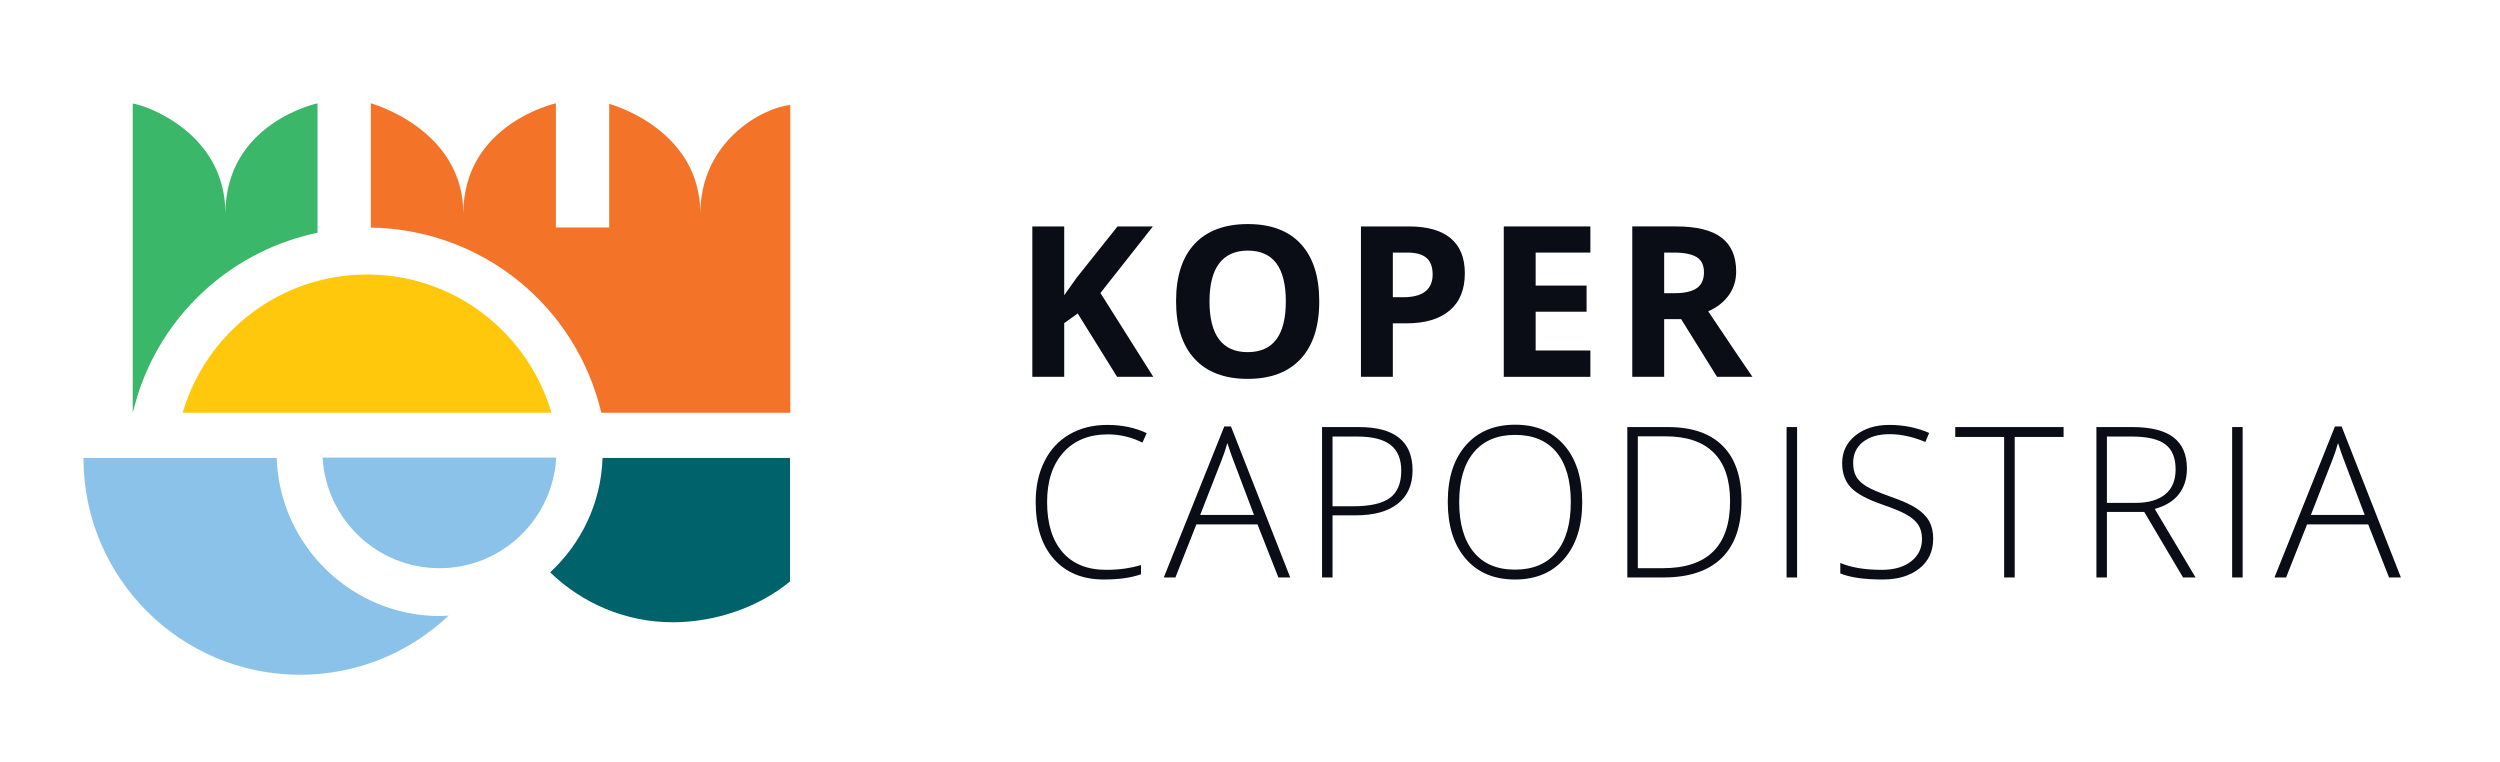 <svg xmlns="http://www.w3.org/2000/svg" xmlns:xlink="http://www.w3.org/1999/xlink" width="283.465pt" height="86.368pt" viewBox="0 0 283.465 86.368"><g><g id="Layer-1" data-name="Layer 1"><clipPath id="cp0"><path transform="matrix(1,0,0,-1,0,86.368)" d="M 0 86.368 L 283.465 86.368 L 283.465 0 L 0 0 Z "></path></clipPath><g clip-path="url(#cp0)"><path transform="matrix(1,0,0,-1,36.002,26.389)" d="M 0 0 L 0 14.676 C 0 14.676 -10.443 12.459 -10.443 2.159 C -10.443 11.359 -19.498 14.471 -20.952 14.649 L -20.952 -20.405 C -20.952 -20.405 -20.471 -18.616 -20.213 -17.862 C -17.071 -8.669 -9.338 -1.953 0 0 " fill="#3ab768"></path><path transform="matrix(1,0,0,-1,62.379,64.895)" d="M 0 0 C 3.611 -3.487 8.496 -5.66 13.913 -5.66 C 18.792 -5.66 23.715 -3.921 27.196 -1.031 L 27.196 12.971 L 5.941 12.971 C 5.781 7.857 3.52 3.262 0 0 " fill="#00626a"></path><path transform="matrix(1,0,0,-1,31.375,51.924)" d="M 0 0 L -21.91 0 C -21.91 -.006 -21.911 -.012 -21.911 -.018 C -21.911 -13.586 -10.912 -24.585 2.656 -24.585 C 5.111 -24.585 7.478 -24.215 9.715 -23.544 C 13.425 -22.433 16.757 -20.463 19.499 -17.872 C 19.157 -17.892 18.818 -17.925 18.472 -17.925 C 8.515 -17.925 .312 -9.916 0 0 " fill="#8ac2ea"></path><path transform="matrix(1,0,0,-1,89.608,11.902)" d="M 0 0 C -3.225 -.328 -10.2 -4.178 -10.2 -12.328 C -10.2 -2.628 -20.532 .128 -20.532 .128 L -20.532 -13.889 L -26.578 -13.889 L -26.578 .189 C -26.578 .189 -37.073 -2.128 -37.073 -12.328 C -37.073 -2.678 -47.562 .189 -47.562 .189 L -47.562 -13.903 C -35.06 -14.099 -24.348 -22.657 -21.432 -34.871 L -21.426 -34.898 L 0 -34.898 Z " fill="#f37329"></path><path transform="matrix(1,0,0,-1,41.617,31.125)" d="M 0 0 C -9.911 0 -18.26 -6.621 -20.909 -15.675 L 20.909 -15.675 C 18.26 -6.621 9.911 0 0 0 " fill="#ffc80d"></path><path transform="matrix(1,0,0,-1,49.825,64.425)" d="M 0 0 C 7.087 0 12.852 5.554 13.244 12.542 L -13.244 12.542 C -12.852 5.554 -7.086 0 0 0 " fill="#8ac2ea"></path><path transform="matrix(1,0,0,-1,130.768,42.727)" d="M 0 0 L -4.106 0 L -8.571 7.185 L -10.101 6.089 L -10.101 0 L -13.716 0 L -13.716 17.052 L -10.101 17.052 L -10.101 9.249 L -8.677 11.256 L -4.058 17.052 L -.046 17.052 L -5.995 9.505 Z " fill="#0a0c16"></path><path transform="matrix(1,0,0,-1,137.14,34.177)" d="M 0 0 C 0 -1.905 .361 -3.34 1.085 -4.304 C 1.809 -5.269 2.888 -5.75 4.327 -5.75 C 7.213 -5.75 8.655 -3.834 8.655 0 C 8.655 3.842 7.221 5.761 4.351 5.761 C 2.912 5.761 1.827 5.278 1.096 4.31 C .367 3.342 0 1.905 0 0 M 12.444 0 C 12.444 -2.823 11.745 -4.991 10.345 -6.509 C 8.945 -8.023 6.94 -8.782 4.327 -8.782 C 1.714 -8.782 -.291 -8.023 -1.69 -6.509 C -3.09 -4.991 -3.79 -2.816 -3.79 .022 C -3.79 2.86 -3.088 5.028 -1.685 6.526 C -.281 8.022 1.731 8.771 4.351 8.771 C 6.971 8.771 8.976 8.016 10.363 6.507 C 11.75 4.999 12.444 2.831 12.444 0 " fill="#0a0c16"></path><path transform="matrix(1,0,0,-1,157.928,33.7)" d="M 0 0 L 1.19 0 C 2.302 0 3.135 .221 3.687 .659 C 4.238 1.098 4.514 1.739 4.514 2.577 C 4.514 3.425 4.282 4.051 3.819 4.457 C 3.358 4.86 2.633 5.062 1.645 5.062 L 0 5.062 Z M 8.164 2.707 C 8.164 .872 7.591 -.533 6.444 -1.503 C 5.297 -2.477 3.666 -2.962 1.552 -2.962 L 0 -2.962 L 0 -9.027 L -3.615 -9.027 L -3.615 8.025 L 1.831 8.025 C 3.899 8.025 5.473 7.58 6.55 6.689 C 7.626 5.798 8.164 4.471 8.164 2.707 " fill="#0a0c16"></path><path transform="matrix(1,0,0,-1,180.327,42.727)" d="M 0 0 L -9.821 0 L -9.821 17.052 L 0 17.052 L 0 14.088 L -6.206 14.088 L -6.206 10.345 L -.432 10.345 L -.432 7.383 L -6.206 7.383 L -6.206 2.986 L 0 2.986 Z " fill="#0a0c16"></path><path transform="matrix(1,0,0,-1,188.693,33.244)" d="M 0 0 L 1.166 0 C 2.31 0 3.152 .191 3.696 .572 C 4.241 .952 4.513 1.551 4.513 2.368 C 4.513 3.177 4.235 3.751 3.68 4.093 C 3.125 4.436 2.262 4.606 1.096 4.606 L 0 4.606 Z M 0 -2.94 L 0 -9.482 L -3.616 -9.482 L -3.616 7.57 L 1.353 7.57 C 3.671 7.57 5.385 7.148 6.496 6.304 C 7.608 5.459 8.164 4.179 8.164 2.46 C 8.164 1.457 7.888 .565 7.336 -.216 C 6.784 -.998 6.003 -1.61 4.992 -2.053 C 7.559 -5.887 9.23 -8.362 10.008 -9.482 L 5.994 -9.482 L 1.925 -2.94 Z " fill="#0a0c16"></path><path transform="matrix(1,0,0,-1,125.619,49.252)" d="M 0 0 C -2.138 0 -3.821 -.684 -5.05 -2.054 C -6.278 -3.422 -6.893 -5.295 -6.893 -7.674 C -6.893 -10.108 -6.313 -11.997 -5.154 -13.343 C -3.997 -14.688 -2.34 -15.36 -.187 -15.36 C 1.244 -15.36 2.559 -15.177 3.756 -14.813 L 3.756 -15.862 C 2.629 -16.259 1.222 -16.456 -.467 -16.456 C -2.86 -16.456 -4.747 -15.683 -6.122 -14.135 C -7.5 -12.589 -8.187 -10.427 -8.187 -7.651 C -8.187 -5.917 -7.859 -4.39 -7.202 -3.068 C -6.544 -1.746 -5.6 -.725 -4.367 -.006 C -3.134 .714 -1.701 1.073 -.068 1.073 C 1.594 1.073 3.084 .763 4.397 .141 L 3.919 -.934 C 2.675 -.312 1.368 0 0 0 " fill="#0a0c16"></path><path transform="matrix(1,0,0,-1,136.086,58.385)" d="M 0 0 L 6.1 0 L 3.778 6.146 C 3.584 6.63 3.351 7.298 3.079 8.153 C 2.87 7.407 2.64 6.731 2.392 6.124 Z M 6.496 -1.072 L -.432 -1.072 L -2.811 -7.091 L -4.128 -7.091 L 2.729 10.03 L 3.488 10.03 L 10.207 -7.091 L 8.864 -7.091 Z " fill="#0a0c16"></path><path transform="matrix(1,0,0,-1,151.091,57.404)" d="M 0 0 L 2.344 0 C 4.264 0 5.652 .316 6.508 .949 C 7.363 1.583 7.791 2.612 7.791 4.034 C 7.791 5.349 7.387 6.322 6.578 6.957 C 5.769 7.59 4.518 7.906 2.821 7.906 L 0 7.906 Z M 9.073 4.082 C 9.073 2.433 8.515 1.17 7.395 .29 C 6.274 -.589 4.687 -1.027 2.635 -1.027 L 0 -1.027 L 0 -8.072 L -1.19 -8.072 L -1.19 8.98 L 2.986 8.98 C 7.045 8.98 9.073 7.348 9.073 4.082 " fill="#0a0c16"></path><path transform="matrix(1,0,0,-1,165.452,56.926)" d="M 0 0 C 0 -2.442 .544 -4.328 1.633 -5.663 C 2.721 -6.996 4.283 -7.663 6.321 -7.663 C 8.373 -7.663 9.942 -7.002 11.027 -5.68 C 12.112 -4.358 12.655 -2.466 12.655 0 C 12.655 2.457 12.112 4.339 11.027 5.65 C 9.942 6.961 8.382 7.616 6.344 7.616 C 4.314 7.616 2.751 6.955 1.649 5.634 C .55 4.312 0 2.433 0 0 M 13.949 0 C 13.949 -2.707 13.271 -4.847 11.92 -6.42 C 10.566 -7.996 8.7 -8.782 6.321 -8.782 C 3.95 -8.782 2.088 -7.996 .734 -6.42 C -.619 -4.847 -1.295 -2.699 -1.295 .022 C -1.295 2.736 -.613 4.872 .751 6.432 C 2.115 7.99 3.979 8.771 6.344 8.771 C 8.723 8.771 10.585 7.986 11.932 6.42 C 13.275 4.854 13.949 2.714 13.949 0 " fill="#0a0c16"></path><path transform="matrix(1,0,0,-1,196.167,56.833)" d="M 0 0 C 0 2.441 -.62 4.278 -1.861 5.511 C -3.102 6.744 -4.923 7.36 -7.326 7.36 L -10.462 7.36 L -10.462 -7.593 L -7.641 -7.593 C -2.548 -7.593 0 -5.062 0 0 M 1.294 .048 C 1.294 -2.814 .544 -4.979 -.957 -6.442 C -2.457 -7.909 -4.662 -8.643 -7.57 -8.643 L -11.652 -8.643 L -11.652 8.41 L -7.045 8.41 C -4.323 8.41 -2.254 7.697 -.835 6.275 C .585 4.852 1.294 2.776 1.294 .048 " fill="#0a0c16"></path><path transform="matrix(1,0,0,-1,0,86.368)" d="M 202.574 37.945 L 203.764 37.945 L 203.764 20.892 L 202.574 20.892 Z " fill="#0a0c16"></path><path transform="matrix(1,0,0,-1,219.196,61.078)" d="M 0 0 C 0 -1.424 -.521 -2.552 -1.567 -3.383 C -2.613 -4.214 -4.004 -4.63 -5.736 -4.63 C -7.821 -4.63 -9.419 -4.4 -10.531 -3.941 L -10.531 -2.753 C -9.303 -3.273 -7.736 -3.534 -5.831 -3.534 C -4.432 -3.534 -3.32 -3.214 -2.501 -2.571 C -1.681 -1.931 -1.27 -1.089 -1.27 -.047 C -1.27 .598 -1.406 1.133 -1.679 1.557 C -1.951 1.98 -2.394 2.367 -3.008 2.718 C -3.622 3.067 -4.524 3.445 -5.715 3.849 C -7.457 4.446 -8.66 5.095 -9.324 5.791 C -9.989 6.486 -10.32 7.414 -10.32 8.573 C -10.32 9.847 -9.82 10.888 -8.823 11.692 C -7.823 12.498 -6.538 12.899 -4.969 12.899 C -3.365 12.899 -1.862 12.596 -.455 11.99 L -.887 10.963 C -2.301 11.554 -3.654 11.85 -4.944 11.85 C -6.203 11.85 -7.207 11.558 -7.953 10.975 C -8.7 10.392 -9.073 9.599 -9.073 8.596 C -9.073 7.966 -8.958 7.449 -8.729 7.044 C -8.501 6.641 -8.125 6.275 -7.603 5.953 C -7.083 5.632 -6.188 5.244 -4.92 4.793 C -3.591 4.336 -2.593 3.89 -1.923 3.458 C -1.255 3.026 -.768 2.536 -.461 1.988 C -.153 1.44 0 .777 0 0 " fill="#0a0c16"></path><path transform="matrix(1,0,0,-1,228.439,65.476)" d="M 0 0 L -1.199 0 L -1.199 15.933 L -6.74 15.933 L -6.74 17.053 L 5.541 17.053 L 5.541 15.933 L 0 15.933 Z " fill="#0a0c16"></path><path transform="matrix(1,0,0,-1,238.894,57.019)" d="M 0 0 L 3.253 0 C 4.691 0 5.808 .32 6.6 .961 C 7.395 1.604 7.79 2.55 7.79 3.801 C 7.79 5.101 7.401 6.045 6.624 6.635 C 5.847 7.226 4.578 7.521 2.821 7.521 L 0 7.521 Z M 0 -1.027 L 0 -8.457 L -1.19 -8.457 L -1.19 8.596 L 2.868 8.596 C 4.983 8.596 6.546 8.205 7.557 7.422 C 8.568 6.641 9.073 5.465 9.073 3.896 C 9.073 2.751 8.771 1.786 8.17 1.002 C 7.566 .217 6.651 -.346 5.423 -.688 L 10.053 -8.457 L 8.631 -8.457 L 4.234 -1.027 Z " fill="#0a0c16"></path><path transform="matrix(1,0,0,-1,0,86.368)" d="M 253.094 37.945 L 254.284 37.945 L 254.284 20.892 L 253.094 20.892 Z " fill="#0a0c16"></path><path transform="matrix(1,0,0,-1,262.022,58.385)" d="M 0 0 L 6.1 0 L 3.778 6.146 C 3.584 6.63 3.351 7.298 3.078 8.153 C 2.869 7.407 2.64 6.731 2.392 6.124 Z M 6.496 -1.072 L -.432 -1.072 L -2.811 -7.091 L -4.129 -7.091 L 2.729 10.03 L 3.487 10.03 L 10.206 -7.091 L 8.863 -7.091 Z " fill="#0a0c16"></path></g></g></g></svg>